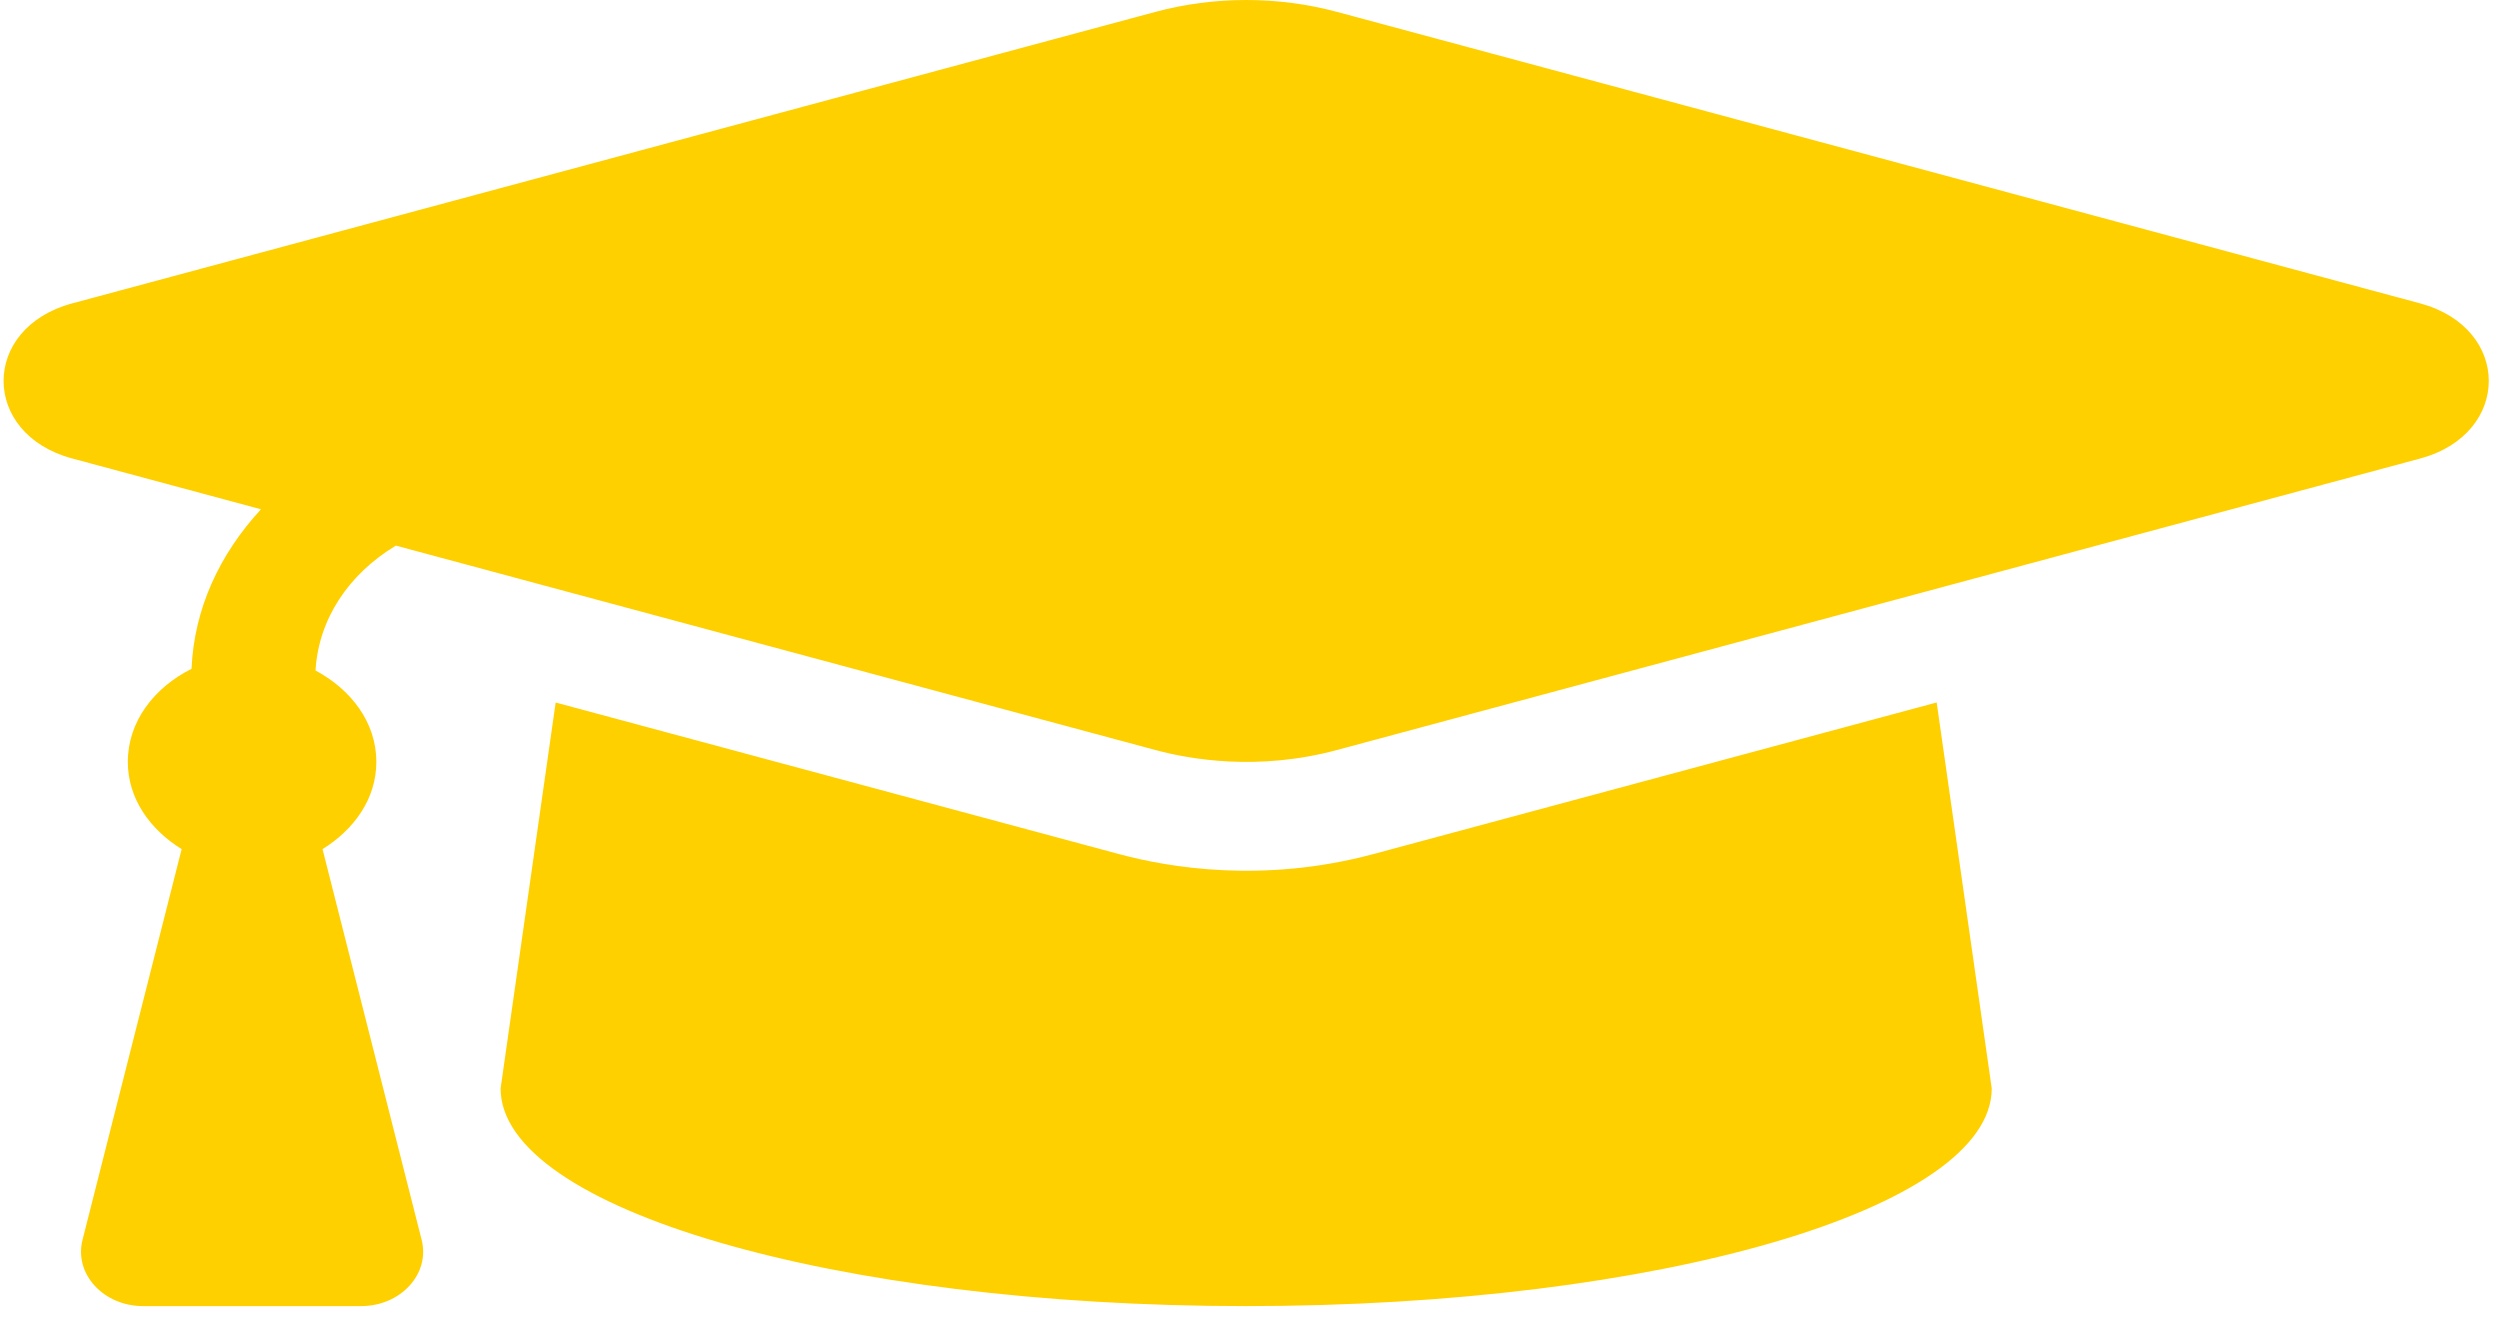 <svg width="169" height="89" viewBox="0 0 169 89" fill="none" xmlns="http://www.w3.org/2000/svg">
<path d="M163.606 20.51L90.384 0.805C86.394 -0.268 82.089 -0.268 78.101 0.805L4.877 20.51C-1.303 22.172 -1.303 29.33 4.877 30.992L17.642 34.428C14.841 37.46 13.119 41.16 12.948 45.211C10.421 46.48 8.641 48.77 8.641 51.504C8.641 53.983 10.132 56.068 12.279 57.402L5.578 83.816C4.995 86.113 6.99 88.293 9.675 88.293H24.404C27.092 88.293 29.087 86.113 28.504 83.816L21.803 57.402C23.95 56.068 25.441 53.983 25.441 51.504C25.441 48.844 23.743 46.618 21.33 45.326C21.53 41.873 23.546 38.819 26.761 36.883L78.099 50.7C80.477 51.339 85.039 52.137 90.381 50.7L163.606 30.995C169.787 29.33 169.787 22.175 163.606 20.51ZM92.849 57.733C85.359 59.747 78.978 58.634 75.631 57.733L37.563 47.49L33.841 73.577C33.841 81.705 56.406 88.293 84.241 88.293C112.077 88.293 134.641 81.705 134.641 73.577L130.919 47.487L92.849 57.733Z" fill="#FFD000"/>
</svg>
